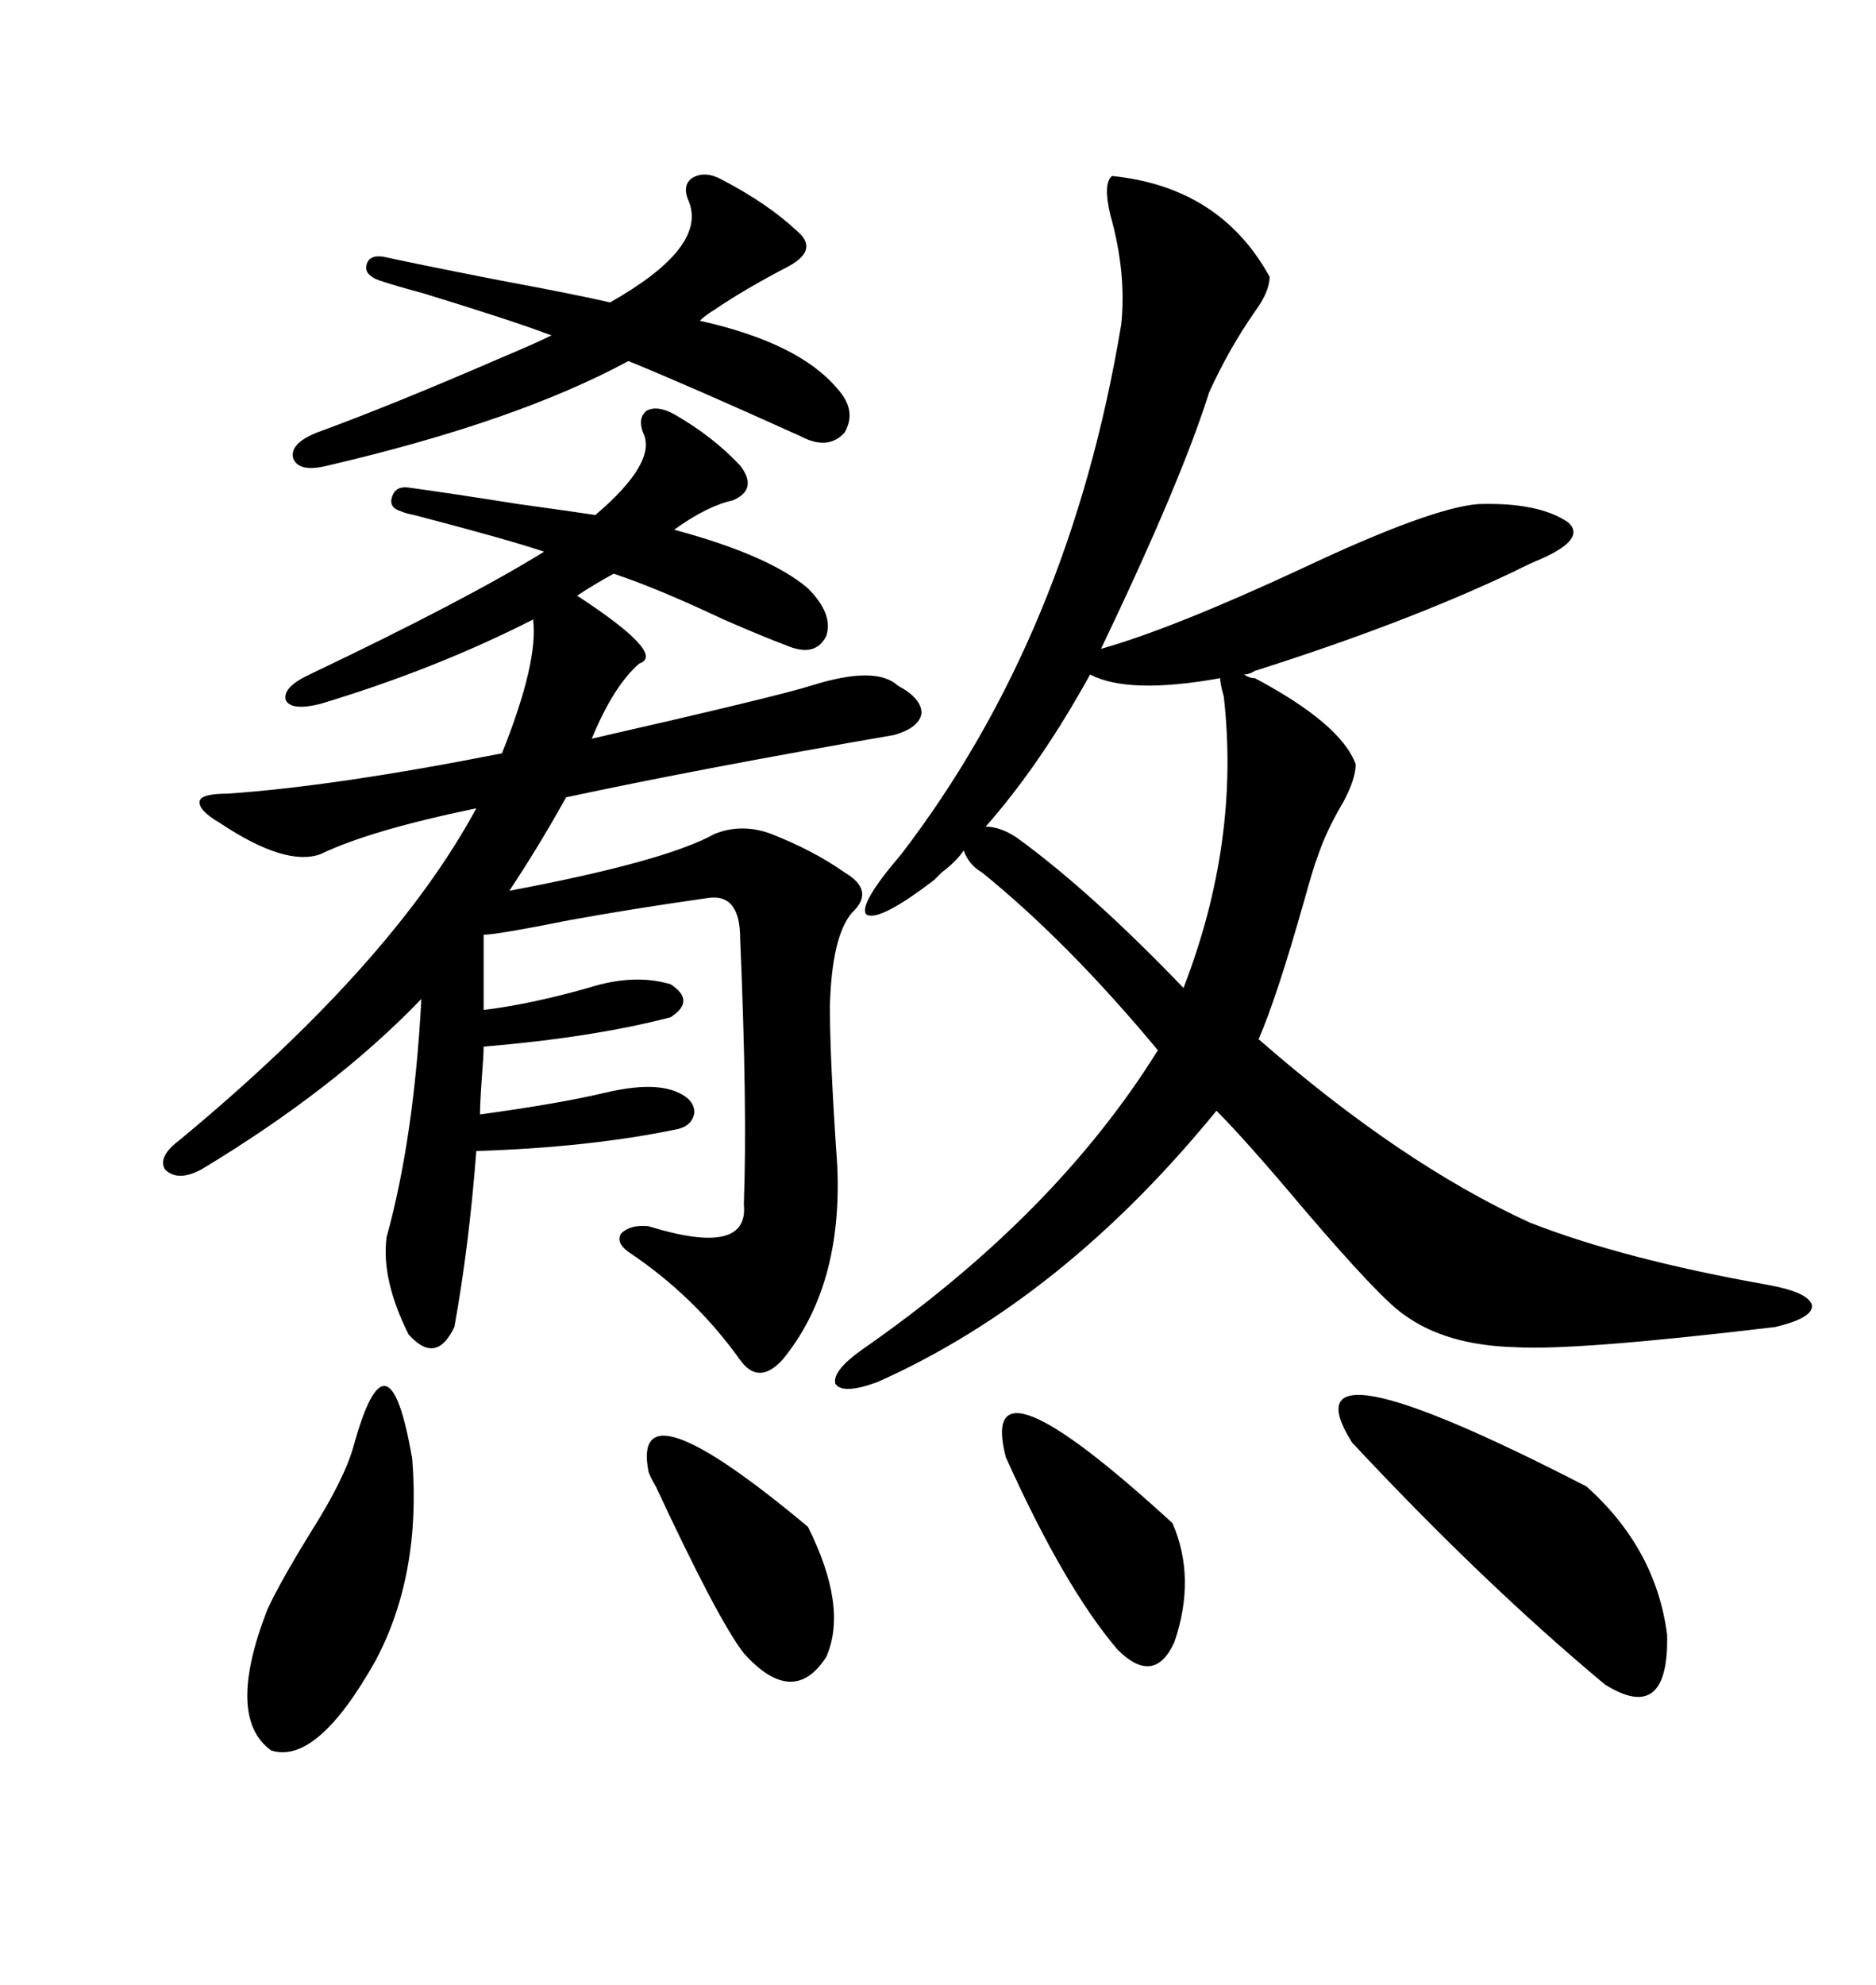 <svg xmlns="http://www.w3.org/2000/svg" xmlns:xlink="http://www.w3.org/1999/xlink" width="300" height="317.285"><path d="M200.68 108.40L200.68 108.40Q214.45 115.72 216.80 122.17L216.80 122.17Q216.80 124.51 214.75 128.32L214.75 128.32Q212.11 132.71 210.64 137.11L210.64 137.11Q210.06 138.57 208.59 143.85L208.59 143.85Q204.20 159.38 201.27 166.11L201.27 166.11Q224.12 186.04 244.63 195.41L244.63 195.41Q259.57 201.27 282.71 205.37L282.71 205.37Q289.16 206.54 289.75 208.59L289.75 208.59Q290.04 210.64 283.89 212.11L283.89 212.11Q251.95 215.92 242.29 215.33L242.29 215.33Q231.15 215.04 224.41 210.06L224.41 210.06Q220.61 207.42 208.59 193.36L208.59 193.36Q199.22 182.23 194.53 177.54L194.53 177.54Q169.92 207.71 140.33 220.90L140.33 220.90Q134.77 222.95 133.59 221.19L133.59 221.19Q133.01 219.14 137.99 215.63L137.99 215.63Q168.75 194.24 185.16 167.87L185.16 167.87Q170.80 150.59 157.03 139.45L157.03 139.45Q154.98 138.28 154.10 135.94L154.10 135.94Q152.93 137.70 150.59 139.45L150.59 139.45Q149.71 140.33 149.41 140.63L149.41 140.63Q140.63 147.36 138.57 146.19L138.57 146.19Q137.11 144.73 144.14 136.52L144.14 136.52Q171.09 101.37 179.30 51.86L179.30 51.86Q180.18 43.65 177.54 34.28L177.54 34.28Q176.37 29.30 177.83 28.13L177.83 28.13Q195.12 29.88 203.03 44.24L203.03 44.24Q203.03 46.58 200.68 49.80L200.68 49.80Q196.58 55.66 193.36 62.70L193.36 62.70Q188.96 76.76 176.07 103.71L176.07 103.71Q187.50 100.49 208.30 90.82L208.30 90.82Q228.81 81.15 236.43 80.57L236.43 80.57Q246.09 80.27 250.78 83.50L250.78 83.50Q253.71 86.13 246.39 89.36L246.39 89.36Q244.92 89.94 241.99 91.41L241.99 91.41Q224.71 99.61 200.68 107.23L200.68 107.23Q199.80 107.81 198.93 107.81L198.93 107.81Q199.80 108.40 200.68 108.40ZM129.20 94.04L129.20 94.04Q133.30 98.14 132.13 101.66L132.13 101.66Q130.37 105.18 125.68 103.13L125.68 103.13Q122.46 101.95 115.72 99.02L115.72 99.02Q105.18 94.04 98.14 91.70L98.14 91.70Q94.92 93.46 92.29 95.21L92.29 95.21Q106.64 104.59 102.25 106.05L102.25 106.05Q98.14 109.57 94.63 118.07L94.63 118.07Q124.22 111.33 129.79 109.57L129.79 109.57Q140.04 106.35 143.55 109.57L143.55 109.57Q147.36 111.62 147.36 113.96L147.36 113.96Q147.07 116.31 142.97 117.48L142.97 117.48Q112.50 122.75 90.53 127.44L90.53 127.44Q86.13 135.35 81.45 142.38L81.45 142.38Q106.35 137.70 114.26 133.30L114.26 133.30Q118.65 131.54 123.34 133.30L123.34 133.30Q130.08 135.94 135.06 139.45L135.06 139.45Q140.04 142.38 136.23 145.90L136.23 145.90Q133.01 149.71 132.71 160.84L132.71 160.84Q132.71 169.34 133.89 186.33L133.89 186.33Q134.77 205.66 125.10 217.38L125.10 217.38Q121.29 221.48 118.36 217.38L118.36 217.38Q111.04 207.13 100.49 200.10L100.49 200.10Q98.44 198.63 99.32 197.17L99.32 197.17Q100.78 195.70 103.71 196.00L103.71 196.00Q119.82 200.98 118.95 192.48L118.95 192.48Q119.53 177.25 118.36 150L118.36 150Q118.36 142.68 113.09 143.55L113.09 143.55Q100.78 145.31 91.11 147.07L91.11 147.07Q79.39 149.41 77.34 149.41L77.34 149.41L77.34 161.43Q84.67 160.55 94.04 157.91L94.04 157.91Q101.37 155.57 107.23 157.32L107.23 157.32Q111.33 159.96 107.23 162.60L107.23 162.60Q94.92 165.82 77.34 167.29L77.34 167.29Q77.34 168.75 77.05 172.27L77.05 172.27Q76.76 176.37 76.76 178.13L76.76 178.13Q89.65 176.37 96.97 174.61L96.97 174.61Q104.59 172.85 108.40 174.61L108.40 174.61Q111.04 175.78 111.04 177.83L111.04 177.83Q110.74 179.88 108.40 180.47L108.40 180.47Q94.34 183.40 76.17 183.98L76.17 183.98Q75 199.22 72.66 212.11L72.66 212.11Q69.73 218.26 65.33 213.28L65.33 213.28Q60.94 204.49 61.82 197.75L61.82 197.75Q66.21 181.93 67.38 159.67L67.38 159.67Q53.61 174.02 32.23 186.91L32.23 186.91Q28.42 188.96 26.37 186.91L26.37 186.91Q25.20 184.86 28.71 182.23L28.71 182.23Q62.70 154.10 76.17 129.20L76.17 129.20Q59.18 132.71 51.27 136.52L51.27 136.52Q45.70 138.57 35.16 131.54L35.16 131.54Q31.64 129.49 31.93 128.03L31.93 128.03Q32.23 126.86 36.33 126.86L36.33 126.86Q53.61 125.68 80.27 120.41L80.27 120.41Q86.13 105.76 85.25 99.02L85.25 99.02Q69.73 106.93 51.27 112.50L51.27 112.50Q46.58 113.67 45.70 111.91L45.70 111.91Q45.12 109.86 49.51 107.81L49.51 107.81Q74.71 95.80 87.01 88.18L87.01 88.18Q80.86 86.13 66.21 82.32L66.21 82.32Q64.75 82.03 64.16 81.74L64.16 81.74Q62.11 81.15 62.70 79.39L62.70 79.39Q63.28 77.64 65.33 77.93L65.33 77.93Q71.78 78.81 82.91 80.57L82.91 80.57Q91.41 81.74 95.21 82.32L95.21 82.32Q105.18 73.83 102.83 69.14L102.83 69.14Q101.95 66.80 103.42 65.63L103.42 65.63Q105.18 64.75 107.81 66.21L107.81 66.21Q113.96 69.73 118.36 74.41L118.36 74.41Q121.29 78.22 117.19 79.98L117.19 79.98Q113.09 80.86 107.81 84.67L107.81 84.67Q123.05 88.77 129.20 94.04ZM133.89 62.11L133.89 62.11Q137.11 65.63 135.06 69.14L135.06 69.14Q132.42 72.07 128.03 69.73L128.03 69.73Q109.86 61.52 100.49 57.71L100.49 57.71Q82.62 67.38 52.44 74.41L52.44 74.41Q47.75 75.59 46.88 73.24L46.88 73.24Q46.29 70.90 50.68 69.14L50.68 69.14Q62.70 64.75 80.27 57.13L80.27 57.13Q85.84 54.79 88.18 53.61L88.18 53.61Q82.03 51.27 67.68 46.88L67.68 46.88Q63.28 45.70 60.64 44.82L60.64 44.82Q58.30 43.95 58.59 42.48L58.59 42.48Q58.89 40.72 61.23 41.02L61.23 41.02Q67.97 42.48 79.98 44.82L79.98 44.82Q92.58 47.17 97.56 48.34L97.56 48.34Q113.09 39.55 110.16 32.23L110.16 32.23Q108.98 29.59 110.74 28.42L110.74 28.42Q112.79 27.25 115.43 28.71L115.43 28.71Q122.75 32.52 127.44 36.91L127.44 36.91Q130.96 39.84 126.27 42.48L126.27 42.48Q118.95 46.29 114.26 49.51L114.26 49.51Q112.79 50.39 111.91 51.27L111.91 51.27Q127.73 54.79 133.89 62.11ZM174.32 107.81L174.32 107.81Q166.41 122.17 157.62 132.13L157.62 132.13Q159.96 132.13 162.60 133.89L162.60 133.89Q174.32 142.38 189.26 157.91L189.26 157.91Q198.34 134.47 195.70 111.33L195.70 111.33Q195.12 109.28 195.12 108.40L195.12 108.40Q180.47 111.04 174.32 107.81ZM216.21 230.57L216.21 230.57Q204.79 212.40 253.71 237.60L253.71 237.60Q264.84 247.56 266.60 261.33L266.60 261.33Q266.89 275.68 256.64 269.24L256.64 269.24Q237.30 253.13 216.21 230.57ZM56.54 231.15L56.54 231.15Q62.11 210.94 65.92 233.20L65.92 233.20Q67.38 251.66 60.06 265.43L60.06 265.43Q50.68 282.13 43.36 279.79L43.36 279.79Q36.04 274.51 42.77 257.23L42.77 257.23Q44.82 252.83 49.51 245.21L49.51 245.21Q55.08 236.43 56.54 231.15ZM103.71 235.25L103.71 235.25Q100.78 220.31 129.20 244.04L129.20 244.04Q135.64 256.93 132.13 264.84L132.13 264.84Q126.86 273.05 118.95 264.26L118.95 264.26Q114.84 258.98 104.88 237.60L104.88 237.60Q104.00 236.13 103.71 235.25ZM160.84 232.91L160.84 232.91Q156.15 214.75 187.50 243.46L187.50 243.46Q191.31 252.25 187.79 262.50L187.79 262.50Q184.57 269.53 178.71 263.67L178.71 263.67Q170.21 253.71 160.84 232.91Z"/></svg>